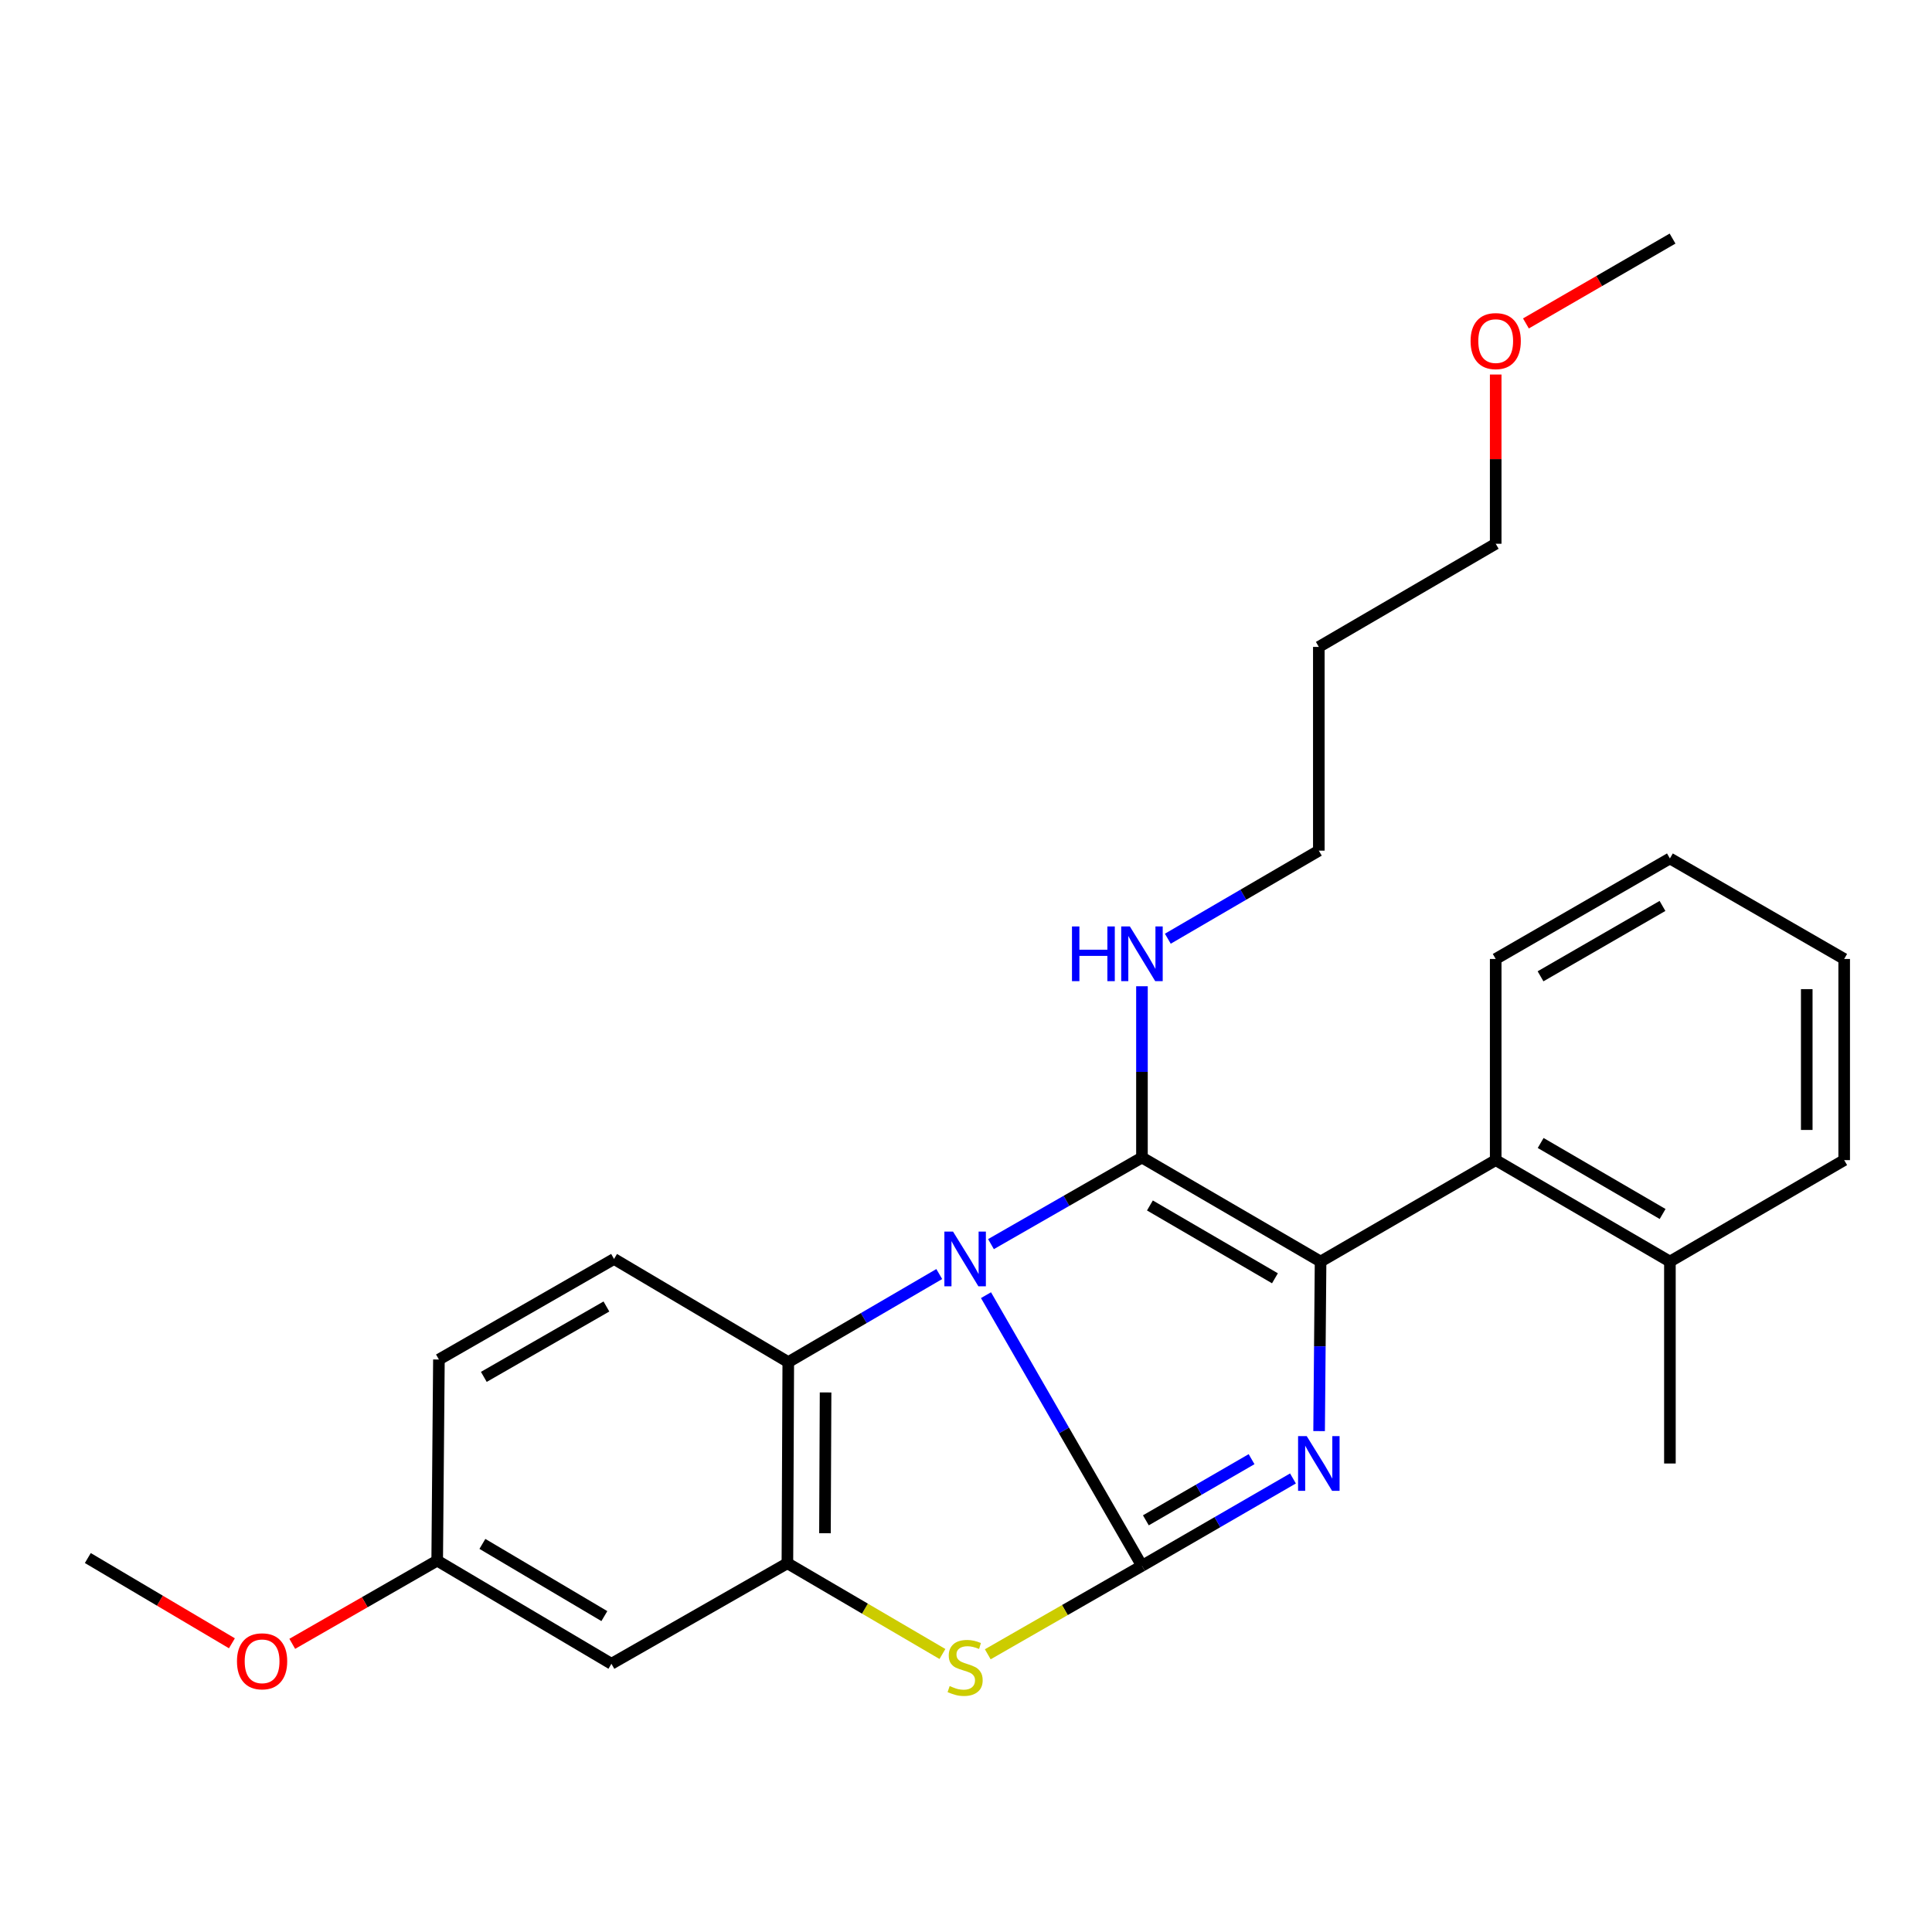 <?xml version='1.0' encoding='iso-8859-1'?>
<svg version='1.1' baseProfile='full'
              xmlns='http://www.w3.org/2000/svg'
                      xmlns:rdkit='http://www.rdkit.org/xml'
                      xmlns:xlink='http://www.w3.org/1999/xlink'
                  xml:space='preserve'
width='1000px' height='1000px' viewBox='0 0 1000 1000'>
<!-- END OF HEADER -->
<rect style='opacity:1.0;fill:#FFFFFF;stroke:none' width='1000' height='1000' x='0' y='0'> </rect>
<path class='bond-0' d='M 510.348,670.376 L 550.712,740.423' style='fill:none;fill-rule:evenodd;stroke:#0000FF;stroke-width:6px;stroke-linecap:butt;stroke-linejoin:miter;stroke-opacity:1' />
<path class='bond-0' d='M 550.712,740.423 L 591.075,810.47' style='fill:none;fill-rule:evenodd;stroke:#000000;stroke-width:6px;stroke-linecap:butt;stroke-linejoin:miter;stroke-opacity:1' />
<path class='bond-1' d='M 512.926,643.959 L 552,621.545' style='fill:none;fill-rule:evenodd;stroke:#0000FF;stroke-width:6px;stroke-linecap:butt;stroke-linejoin:miter;stroke-opacity:1' />
<path class='bond-1' d='M 552,621.545 L 591.075,599.132' style='fill:none;fill-rule:evenodd;stroke:#000000;stroke-width:6px;stroke-linecap:butt;stroke-linejoin:miter;stroke-opacity:1' />
<path class='bond-5' d='M 486.159,659.443 L 447.084,682.235' style='fill:none;fill-rule:evenodd;stroke:#0000FF;stroke-width:6px;stroke-linecap:butt;stroke-linejoin:miter;stroke-opacity:1' />
<path class='bond-5' d='M 447.084,682.235 L 408.01,705.027' style='fill:none;fill-rule:evenodd;stroke:#000000;stroke-width:6px;stroke-linecap:butt;stroke-linejoin:miter;stroke-opacity:1' />
<path class='bond-3' d='M 591.075,810.47 L 630.157,787.86' style='fill:none;fill-rule:evenodd;stroke:#000000;stroke-width:6px;stroke-linecap:butt;stroke-linejoin:miter;stroke-opacity:1' />
<path class='bond-3' d='M 630.157,787.86 L 669.239,765.249' style='fill:none;fill-rule:evenodd;stroke:#0000FF;stroke-width:6px;stroke-linecap:butt;stroke-linejoin:miter;stroke-opacity:1' />
<path class='bond-3' d='M 593.098,786.918 L 620.456,771.091' style='fill:none;fill-rule:evenodd;stroke:#000000;stroke-width:6px;stroke-linecap:butt;stroke-linejoin:miter;stroke-opacity:1' />
<path class='bond-3' d='M 620.456,771.091 L 647.813,755.264' style='fill:none;fill-rule:evenodd;stroke:#0000FF;stroke-width:6px;stroke-linecap:butt;stroke-linejoin:miter;stroke-opacity:1' />
<path class='bond-4' d='M 591.075,810.47 L 551.17,833.364' style='fill:none;fill-rule:evenodd;stroke:#000000;stroke-width:6px;stroke-linecap:butt;stroke-linejoin:miter;stroke-opacity:1' />
<path class='bond-4' d='M 551.17,833.364 L 511.266,856.259' style='fill:none;fill-rule:evenodd;stroke:#CCCC00;stroke-width:6px;stroke-linecap:butt;stroke-linejoin:miter;stroke-opacity:1' />
<path class='bond-2' d='M 591.075,599.132 L 683.527,652.978' style='fill:none;fill-rule:evenodd;stroke:#000000;stroke-width:6px;stroke-linecap:butt;stroke-linejoin:miter;stroke-opacity:1' />
<path class='bond-2' d='M 595.193,623.949 L 659.909,661.642' style='fill:none;fill-rule:evenodd;stroke:#000000;stroke-width:6px;stroke-linecap:butt;stroke-linejoin:miter;stroke-opacity:1' />
<path class='bond-10' d='M 591.075,599.132 L 591.075,554.808' style='fill:none;fill-rule:evenodd;stroke:#000000;stroke-width:6px;stroke-linecap:butt;stroke-linejoin:miter;stroke-opacity:1' />
<path class='bond-10' d='M 591.075,554.808 L 591.075,510.484' style='fill:none;fill-rule:evenodd;stroke:#0000FF;stroke-width:6px;stroke-linecap:butt;stroke-linejoin:miter;stroke-opacity:1' />
<path class='bond-7' d='M 683.527,652.978 L 774.172,600.477' style='fill:none;fill-rule:evenodd;stroke:#000000;stroke-width:6px;stroke-linecap:butt;stroke-linejoin:miter;stroke-opacity:1' />
<path class='bond-27' d='M 683.527,652.978 L 683.148,696.855' style='fill:none;fill-rule:evenodd;stroke:#000000;stroke-width:6px;stroke-linecap:butt;stroke-linejoin:miter;stroke-opacity:1' />
<path class='bond-27' d='M 683.148,696.855 L 682.768,740.733' style='fill:none;fill-rule:evenodd;stroke:#0000FF;stroke-width:6px;stroke-linecap:butt;stroke-linejoin:miter;stroke-opacity:1' />
<path class='bond-26' d='M 487.803,856.107 L 447.681,832.621' style='fill:none;fill-rule:evenodd;stroke:#CCCC00;stroke-width:6px;stroke-linecap:butt;stroke-linejoin:miter;stroke-opacity:1' />
<path class='bond-26' d='M 447.681,832.621 L 407.558,809.135' style='fill:none;fill-rule:evenodd;stroke:#000000;stroke-width:6px;stroke-linecap:butt;stroke-linejoin:miter;stroke-opacity:1' />
<path class='bond-6' d='M 408.01,705.027 L 407.558,809.135' style='fill:none;fill-rule:evenodd;stroke:#000000;stroke-width:6px;stroke-linecap:butt;stroke-linejoin:miter;stroke-opacity:1' />
<path class='bond-6' d='M 427.315,720.727 L 426.999,793.603' style='fill:none;fill-rule:evenodd;stroke:#000000;stroke-width:6px;stroke-linecap:butt;stroke-linejoin:miter;stroke-opacity:1' />
<path class='bond-9' d='M 408.01,705.027 L 317.829,651.633' style='fill:none;fill-rule:evenodd;stroke:#000000;stroke-width:6px;stroke-linecap:butt;stroke-linejoin:miter;stroke-opacity:1' />
<path class='bond-8' d='M 407.558,809.135 L 316.473,861.174' style='fill:none;fill-rule:evenodd;stroke:#000000;stroke-width:6px;stroke-linecap:butt;stroke-linejoin:miter;stroke-opacity:1' />
<path class='bond-11' d='M 774.172,600.477 L 864.342,652.978' style='fill:none;fill-rule:evenodd;stroke:#000000;stroke-width:6px;stroke-linecap:butt;stroke-linejoin:miter;stroke-opacity:1' />
<path class='bond-11' d='M 797.445,591.61 L 860.565,628.361' style='fill:none;fill-rule:evenodd;stroke:#000000;stroke-width:6px;stroke-linecap:butt;stroke-linejoin:miter;stroke-opacity:1' />
<path class='bond-15' d='M 774.172,600.477 L 774.172,496.358' style='fill:none;fill-rule:evenodd;stroke:#000000;stroke-width:6px;stroke-linecap:butt;stroke-linejoin:miter;stroke-opacity:1' />
<path class='bond-28' d='M 316.473,861.174 L 226.291,807.779' style='fill:none;fill-rule:evenodd;stroke:#000000;stroke-width:6px;stroke-linecap:butt;stroke-linejoin:miter;stroke-opacity:1' />
<path class='bond-28' d='M 312.815,836.494 L 249.688,799.118' style='fill:none;fill-rule:evenodd;stroke:#000000;stroke-width:6px;stroke-linecap:butt;stroke-linejoin:miter;stroke-opacity:1' />
<path class='bond-13' d='M 317.829,651.633 L 227.184,703.681' style='fill:none;fill-rule:evenodd;stroke:#000000;stroke-width:6px;stroke-linecap:butt;stroke-linejoin:miter;stroke-opacity:1' />
<path class='bond-13' d='M 313.879,676.24 L 250.428,712.674' style='fill:none;fill-rule:evenodd;stroke:#000000;stroke-width:6px;stroke-linecap:butt;stroke-linejoin:miter;stroke-opacity:1' />
<path class='bond-18' d='M 604.464,485.879 L 643.544,463.087' style='fill:none;fill-rule:evenodd;stroke:#0000FF;stroke-width:6px;stroke-linecap:butt;stroke-linejoin:miter;stroke-opacity:1' />
<path class='bond-18' d='M 643.544,463.087 L 682.623,440.294' style='fill:none;fill-rule:evenodd;stroke:#000000;stroke-width:6px;stroke-linecap:butt;stroke-linejoin:miter;stroke-opacity:1' />
<path class='bond-19' d='M 864.342,652.978 L 864.342,757.506' style='fill:none;fill-rule:evenodd;stroke:#000000;stroke-width:6px;stroke-linecap:butt;stroke-linejoin:miter;stroke-opacity:1' />
<path class='bond-21' d='M 864.342,652.978 L 954.545,600.477' style='fill:none;fill-rule:evenodd;stroke:#000000;stroke-width:6px;stroke-linecap:butt;stroke-linejoin:miter;stroke-opacity:1' />
<path class='bond-12' d='M 226.291,807.779 L 227.184,703.681' style='fill:none;fill-rule:evenodd;stroke:#000000;stroke-width:6px;stroke-linecap:butt;stroke-linejoin:miter;stroke-opacity:1' />
<path class='bond-16' d='M 226.291,807.779 L 188.781,829.312' style='fill:none;fill-rule:evenodd;stroke:#000000;stroke-width:6px;stroke-linecap:butt;stroke-linejoin:miter;stroke-opacity:1' />
<path class='bond-16' d='M 188.781,829.312 L 151.27,850.844' style='fill:none;fill-rule:evenodd;stroke:#FF0000;stroke-width:6px;stroke-linecap:butt;stroke-linejoin:miter;stroke-opacity:1' />
<path class='bond-14' d='M 682.623,334.84 L 682.623,440.294' style='fill:none;fill-rule:evenodd;stroke:#000000;stroke-width:6px;stroke-linecap:butt;stroke-linejoin:miter;stroke-opacity:1' />
<path class='bond-20' d='M 682.623,334.84 L 774.172,281.446' style='fill:none;fill-rule:evenodd;stroke:#000000;stroke-width:6px;stroke-linecap:butt;stroke-linejoin:miter;stroke-opacity:1' />
<path class='bond-24' d='M 774.172,496.358 L 864.342,444.33' style='fill:none;fill-rule:evenodd;stroke:#000000;stroke-width:6px;stroke-linecap:butt;stroke-linejoin:miter;stroke-opacity:1' />
<path class='bond-24' d='M 797.379,505.334 L 860.499,468.914' style='fill:none;fill-rule:evenodd;stroke:#000000;stroke-width:6px;stroke-linecap:butt;stroke-linejoin:miter;stroke-opacity:1' />
<path class='bond-22' d='M 120.037,850.564 L 82.746,828.499' style='fill:none;fill-rule:evenodd;stroke:#FF0000;stroke-width:6px;stroke-linecap:butt;stroke-linejoin:miter;stroke-opacity:1' />
<path class='bond-22' d='M 82.746,828.499 L 45.455,806.434' style='fill:none;fill-rule:evenodd;stroke:#000000;stroke-width:6px;stroke-linecap:butt;stroke-linejoin:miter;stroke-opacity:1' />
<path class='bond-17' d='M 774.172,193.85 L 774.172,237.648' style='fill:none;fill-rule:evenodd;stroke:#FF0000;stroke-width:6px;stroke-linecap:butt;stroke-linejoin:miter;stroke-opacity:1' />
<path class='bond-17' d='M 774.172,237.648 L 774.172,281.446' style='fill:none;fill-rule:evenodd;stroke:#000000;stroke-width:6px;stroke-linecap:butt;stroke-linejoin:miter;stroke-opacity:1' />
<path class='bond-23' d='M 789.816,167.412 L 827.762,145.452' style='fill:none;fill-rule:evenodd;stroke:#FF0000;stroke-width:6px;stroke-linecap:butt;stroke-linejoin:miter;stroke-opacity:1' />
<path class='bond-23' d='M 827.762,145.452 L 865.709,123.491' style='fill:none;fill-rule:evenodd;stroke:#000000;stroke-width:6px;stroke-linecap:butt;stroke-linejoin:miter;stroke-opacity:1' />
<path class='bond-29' d='M 954.545,600.477 L 954.545,496.358' style='fill:none;fill-rule:evenodd;stroke:#000000;stroke-width:6px;stroke-linecap:butt;stroke-linejoin:miter;stroke-opacity:1' />
<path class='bond-29' d='M 935.172,584.859 L 935.172,511.975' style='fill:none;fill-rule:evenodd;stroke:#000000;stroke-width:6px;stroke-linecap:butt;stroke-linejoin:miter;stroke-opacity:1' />
<path class='bond-25' d='M 864.342,444.33 L 954.545,496.358' style='fill:none;fill-rule:evenodd;stroke:#000000;stroke-width:6px;stroke-linecap:butt;stroke-linejoin:miter;stroke-opacity:1' />
<path  class='atom-0' d='M 493.288 637.473
L 502.568 652.473
Q 503.488 653.953, 504.968 656.633
Q 506.448 659.313, 506.528 659.473
L 506.528 637.473
L 510.288 637.473
L 510.288 665.793
L 506.408 665.793
L 496.448 649.393
Q 495.288 647.473, 494.048 645.273
Q 492.848 643.073, 492.488 642.393
L 492.488 665.793
L 488.808 665.793
L 488.808 637.473
L 493.288 637.473
' fill='#0000FF'/>
<path  class='atom-4' d='M 676.363 743.346
L 685.643 758.346
Q 686.563 759.826, 688.043 762.506
Q 689.523 765.186, 689.603 765.346
L 689.603 743.346
L 693.363 743.346
L 693.363 771.666
L 689.483 771.666
L 679.523 755.266
Q 678.363 753.346, 677.123 751.146
Q 675.923 748.946, 675.563 748.266
L 675.563 771.666
L 671.883 771.666
L 671.883 743.346
L 676.363 743.346
' fill='#0000FF'/>
<path  class='atom-5' d='M 491.548 872.702
Q 491.868 872.822, 493.188 873.382
Q 494.508 873.942, 495.948 874.302
Q 497.428 874.622, 498.868 874.622
Q 501.548 874.622, 503.108 873.342
Q 504.668 872.022, 504.668 869.742
Q 504.668 868.182, 503.868 867.222
Q 503.108 866.262, 501.908 865.742
Q 500.708 865.222, 498.708 864.622
Q 496.188 863.862, 494.668 863.142
Q 493.188 862.422, 492.108 860.902
Q 491.068 859.382, 491.068 856.822
Q 491.068 853.262, 493.468 851.062
Q 495.908 848.862, 500.708 848.862
Q 503.988 848.862, 507.708 850.422
L 506.788 853.502
Q 503.388 852.102, 500.828 852.102
Q 498.068 852.102, 496.548 853.262
Q 495.028 854.382, 495.068 856.342
Q 495.068 857.862, 495.828 858.782
Q 496.628 859.702, 497.748 860.222
Q 498.908 860.742, 500.828 861.342
Q 503.388 862.142, 504.908 862.942
Q 506.428 863.742, 507.508 865.382
Q 508.628 866.982, 508.628 869.742
Q 508.628 873.662, 505.988 875.782
Q 503.388 877.862, 499.028 877.862
Q 496.508 877.862, 494.588 877.302
Q 492.708 876.782, 490.468 875.862
L 491.548 872.702
' fill='#CCCC00'/>
<path  class='atom-11' d='M 554.855 479.528
L 558.695 479.528
L 558.695 491.568
L 573.175 491.568
L 573.175 479.528
L 577.015 479.528
L 577.015 507.848
L 573.175 507.848
L 573.175 494.768
L 558.695 494.768
L 558.695 507.848
L 554.855 507.848
L 554.855 479.528
' fill='#0000FF'/>
<path  class='atom-11' d='M 584.815 479.528
L 594.095 494.528
Q 595.015 496.008, 596.495 498.688
Q 597.975 501.368, 598.055 501.528
L 598.055 479.528
L 601.815 479.528
L 601.815 507.848
L 597.935 507.848
L 587.975 491.448
Q 586.815 489.528, 585.575 487.328
Q 584.375 485.128, 584.015 484.448
L 584.015 507.848
L 580.335 507.848
L 580.335 479.528
L 584.815 479.528
' fill='#0000FF'/>
<path  class='atom-17' d='M 122.658 859.887
Q 122.658 853.087, 126.018 849.287
Q 129.378 845.487, 135.658 845.487
Q 141.938 845.487, 145.298 849.287
Q 148.658 853.087, 148.658 859.887
Q 148.658 866.767, 145.258 870.687
Q 141.858 874.567, 135.658 874.567
Q 129.418 874.567, 126.018 870.687
Q 122.658 866.807, 122.658 859.887
M 135.658 871.367
Q 139.978 871.367, 142.298 868.487
Q 144.658 865.567, 144.658 859.887
Q 144.658 854.327, 142.298 851.527
Q 139.978 848.687, 135.658 848.687
Q 131.338 848.687, 128.978 851.487
Q 126.658 854.287, 126.658 859.887
Q 126.658 865.607, 128.978 868.487
Q 131.338 871.367, 135.658 871.367
' fill='#FF0000'/>
<path  class='atom-18' d='M 761.172 176.546
Q 761.172 169.746, 764.532 165.946
Q 767.892 162.146, 774.172 162.146
Q 780.452 162.146, 783.812 165.946
Q 787.172 169.746, 787.172 176.546
Q 787.172 183.426, 783.772 187.346
Q 780.372 191.226, 774.172 191.226
Q 767.932 191.226, 764.532 187.346
Q 761.172 183.466, 761.172 176.546
M 774.172 188.026
Q 778.492 188.026, 780.812 185.146
Q 783.172 182.226, 783.172 176.546
Q 783.172 170.986, 780.812 168.186
Q 778.492 165.346, 774.172 165.346
Q 769.852 165.346, 767.492 168.146
Q 765.172 170.946, 765.172 176.546
Q 765.172 182.266, 767.492 185.146
Q 769.852 188.026, 774.172 188.026
' fill='#FF0000'/>
</svg>
